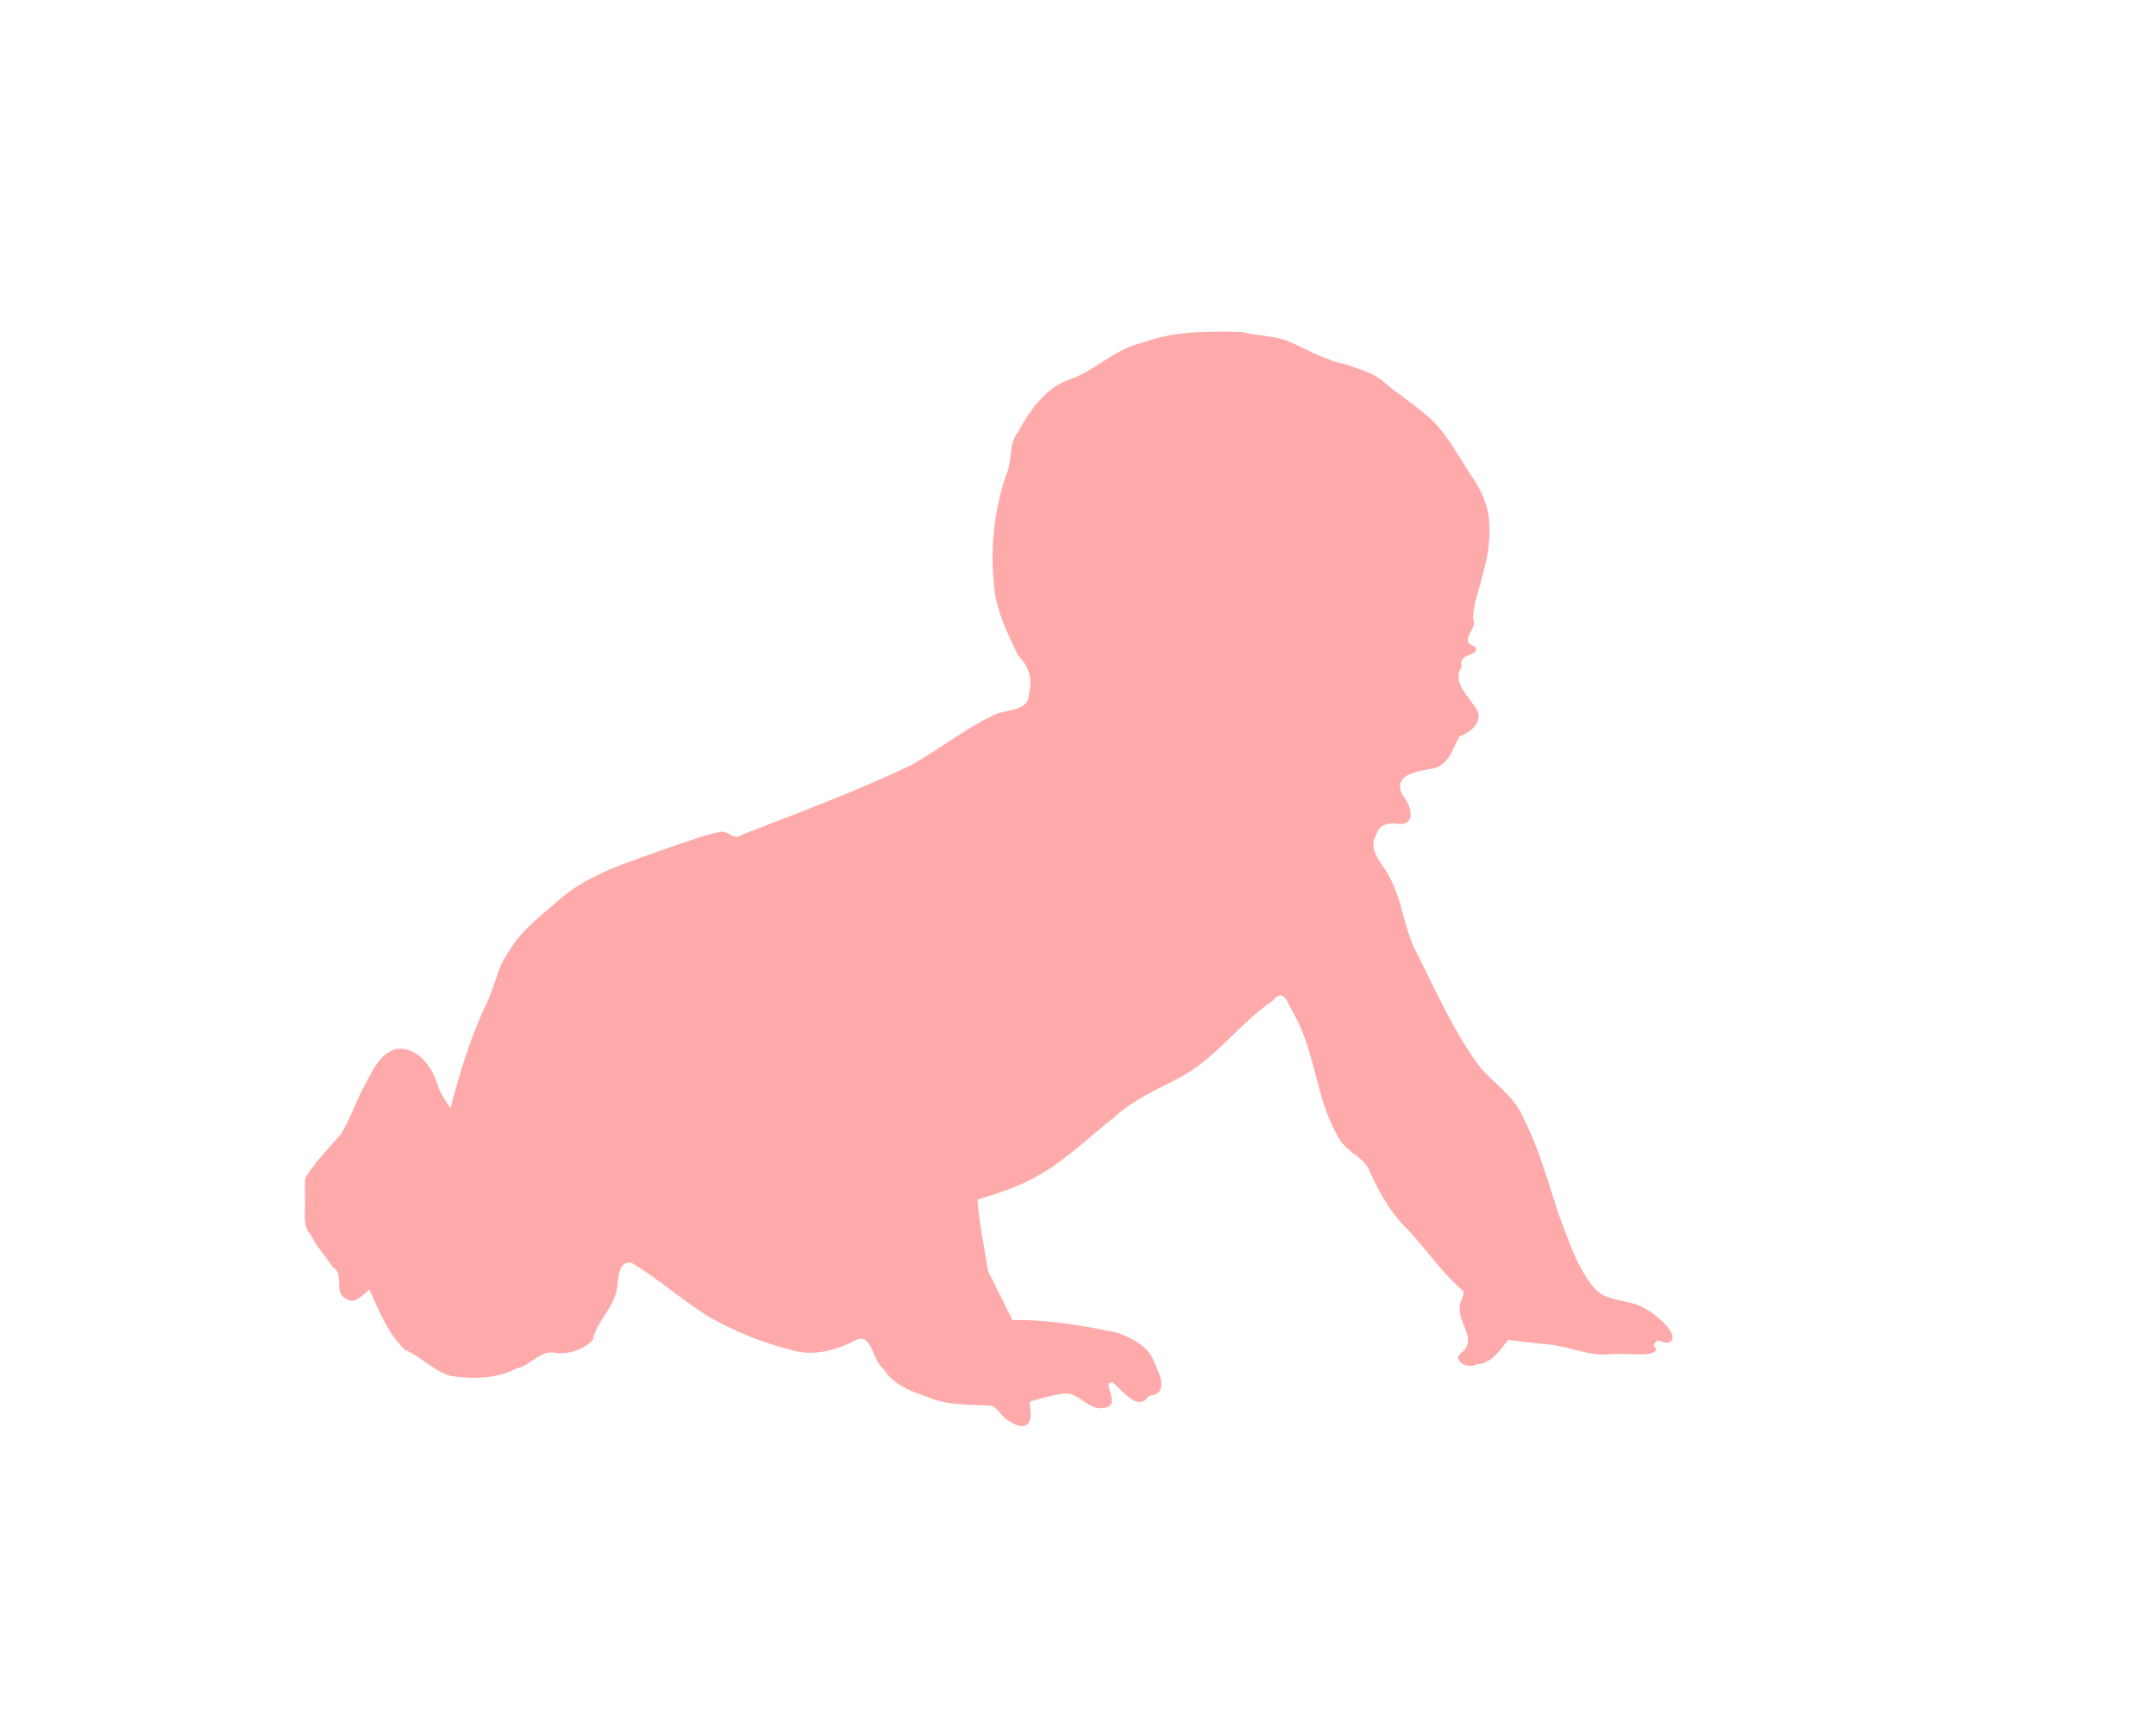 <?xml version="1.0"?><svg width="962" height="768" xmlns="http://www.w3.org/2000/svg">
 <title>Baby silhouette</title>

 <g>
  <title>Layer 1</title>
  <path d="m450.61,634.364c-3.501,-1.445 -5.134,-6.186 -8.571,-7.02c-9.75,-0.566 -19.83,0.006 -28.928,-4.224c-7.297,-2.336 -14.873,-5.481 -19.031,-12.373c-4.731,-3.33 -5.14,-15.934 -11.841,-12.832c-8.741,4.521 -18.861,7.551 -28.629,4.706c-13.037,-3.19 -25.659,-8.332 -37.345,-14.936c-11.824,-7.463 -22.391,-16.792 -34.33,-24.059c-7.68,-1.345 -5.242,10.348 -7.639,15.027c-2.32,6.922 -8.296,11.92 -9.748,19.267c-3.951,4.411 -10.653,6.487 -16.536,5.933c-6.51,-1.747 -11.292,5.549 -17.59,6.932c-9.127,4.647 -19.769,4.757 -29.663,3.228c-7.503,-2.394 -12.888,-8.592 -20.082,-11.598c-7.673,-7.379 -11.541,-17.497 -15.92,-26.983c-2.889,2.662 -6.532,7.031 -10.716,4.034c-5.308,-3.269 -0.212,-10.784 -5.487,-13.851c-3.086,-4.858 -7.274,-8.99 -9.852,-14.497c-4.159,-4.312 -2.146,-10.727 -2.617,-16.14c0.158,-3.102 -0.308,-6.397 0.22,-9.384c4.446,-7.221 10.464,-13.228 15.952,-19.608c3.509,-6.133 6.202,-12.678 9.072,-19.079c4.055,-6.704 6.772,-15.934 14.955,-18.637c9.592,-1.8 16.764,7.931 19.06,16.159c1.262,3.711 3.488,6.948 5.655,10.17c4.353,-16.829 9.555,-33.505 17.2,-49.154c2.884,-7.069 4.34,-14.773 9.002,-21.035c5.15,-8.849 13.273,-15.098 20.904,-21.624c14.471,-13.358 33.949,-18.385 51.94,-25.054c7.288,-2.355 14.483,-5.25 22.036,-6.613c3.302,0.074 5.674,4.062 8.845,1.45c25.397,-9.851 50.982,-19.351 75.6,-31.059c12.134,-6.862 23.196,-15.617 35.703,-21.786c5.712,-3.727 17.063,-1.296 16.914,-10.604c1.878,-6.199 -0.502,-12.39 -4.806,-16.449c-4.693,-9.725 -9.631,-19.601 -10.722,-30.528c-1.924,-16.861 -0.115,-34.295 5.363,-50.352c3.045,-6.235 0.707,-13.62 5.386,-19.127c4.876,-9.15 11.455,-18.529 21.275,-22.713c12.356,-3.772 21.542,-14.371 34.38,-17.06c14.099,-5.27 29.403,-5.095 44.223,-4.73c7.391,2.032 15.498,1.464 22.431,4.945c7.762,3.61 15.441,7.765 23.868,9.568c5.641,2.022 12.833,3.71 17.627,8.41c6.997,5.846 14.863,10.755 21.426,17.047c6.943,7.015 11.372,15.918 16.833,24.065c3.966,5.624 6.924,11.806 7.87,18.574c0.743,8.37 0.018,16.772 -2.547,24.79c-1.414,6.929 -4.543,13.673 -4.484,20.793c2.482,3.927 -6.834,9.723 0.71,12.087c3.692,4.377 -8.205,2.864 -5.684,9.048c-4.429,6.45 1.941,12.087 5.249,17.215c5.555,6.472 -0.444,11.787 -6.397,14.013c-3.243,5.826 -4.953,14.008 -13.564,14.506c-6.258,1.461 -15.979,2.53 -11.9,11.513c3.202,3.427 6.661,12.25 -0.352,13.122c-4.268,-0.817 -9.851,-0.708 -11.196,4.554c-4.181,7.004 2.515,12.556 5.488,18.329c6.183,10.786 6.679,23.672 12.499,34.589c8.809,17.278 16.567,35.341 28.262,50.917c6.142,7.336 14.811,12.549 18.825,21.607c7.198,13.891 11.435,28.991 16.144,43.835c4.434,11.248 7.915,23.365 15.718,32.825c4.828,6.075 13.346,5.341 19.995,8.037c6.478,2.327 19.345,13.405 13.939,16.383c-2.461,1.356 -4.497,-1.587 -5.953,-0.229c-3.162,2.948 1.715,2.431 -0.912,4.6c-2.836,2.342 -14.69,0.148 -22.182,1.319c-9.726,-0.213 -18.728,-4.688 -28.483,-4.879c-4.847,-0.516 -9.681,-1.146 -14.514,-1.778c-3.766,4.653 -7.342,10.514 -13.965,10.917c-4.166,2.412 -12.233,-1.983 -6.14,-5.786c5.814,-6.216 -2.052,-12.387 -1.474,-19.05c-0.919,-3.037 3.68,-6.795 0.473,-8.831c-9.519,-8.282 -16.313,-19.085 -25.21,-27.979c-7.234,-7.513 -12.118,-16.793 -16.307,-26.247c-3.309,-5.138 -9.795,-7.36 -12.843,-12.861c-10.497,-17.189 -10.319,-38.615 -20.434,-56.019c-2.277,-3.753 -4.184,-11.837 -8.958,-5.675c-15.433,10.409 -26.122,26.821 -43.022,35.175c-9.659,5.046 -19.806,9.477 -27.898,16.997c-11.186,8.839 -21.504,19.004 -33.95,26.083c-8.441,4.945 -17.815,7.792 -27.074,10.686c0.736,10.691 3.065,21.211 4.68,31.798c3.636,7.312 7.272,14.625 10.908,21.937c15.728,-0.281 31.362,2.449 46.706,5.64c6.399,2.28 13.846,5.957 16.337,12.668c2.499,5.384 7.2,14.809 -2.061,15.495c-5.131,7.647 -11.909,-2.566 -16.267,-5.906c-5.59,-0.644 4.264,10.163 -3.521,11.264c-7.3,1.668 -11.298,-6.994 -18.028,-6.32c-5.266,0.49 -10.307,2.158 -15.381,3.554c-0.139,3.762 2.027,9.946 -3.056,10.971c-2.146,0.14 -4.131,-0.966 -5.866,-2.107l0,0z" fill="#ffaaaa" id="path2818"/>
 </g>
</svg>